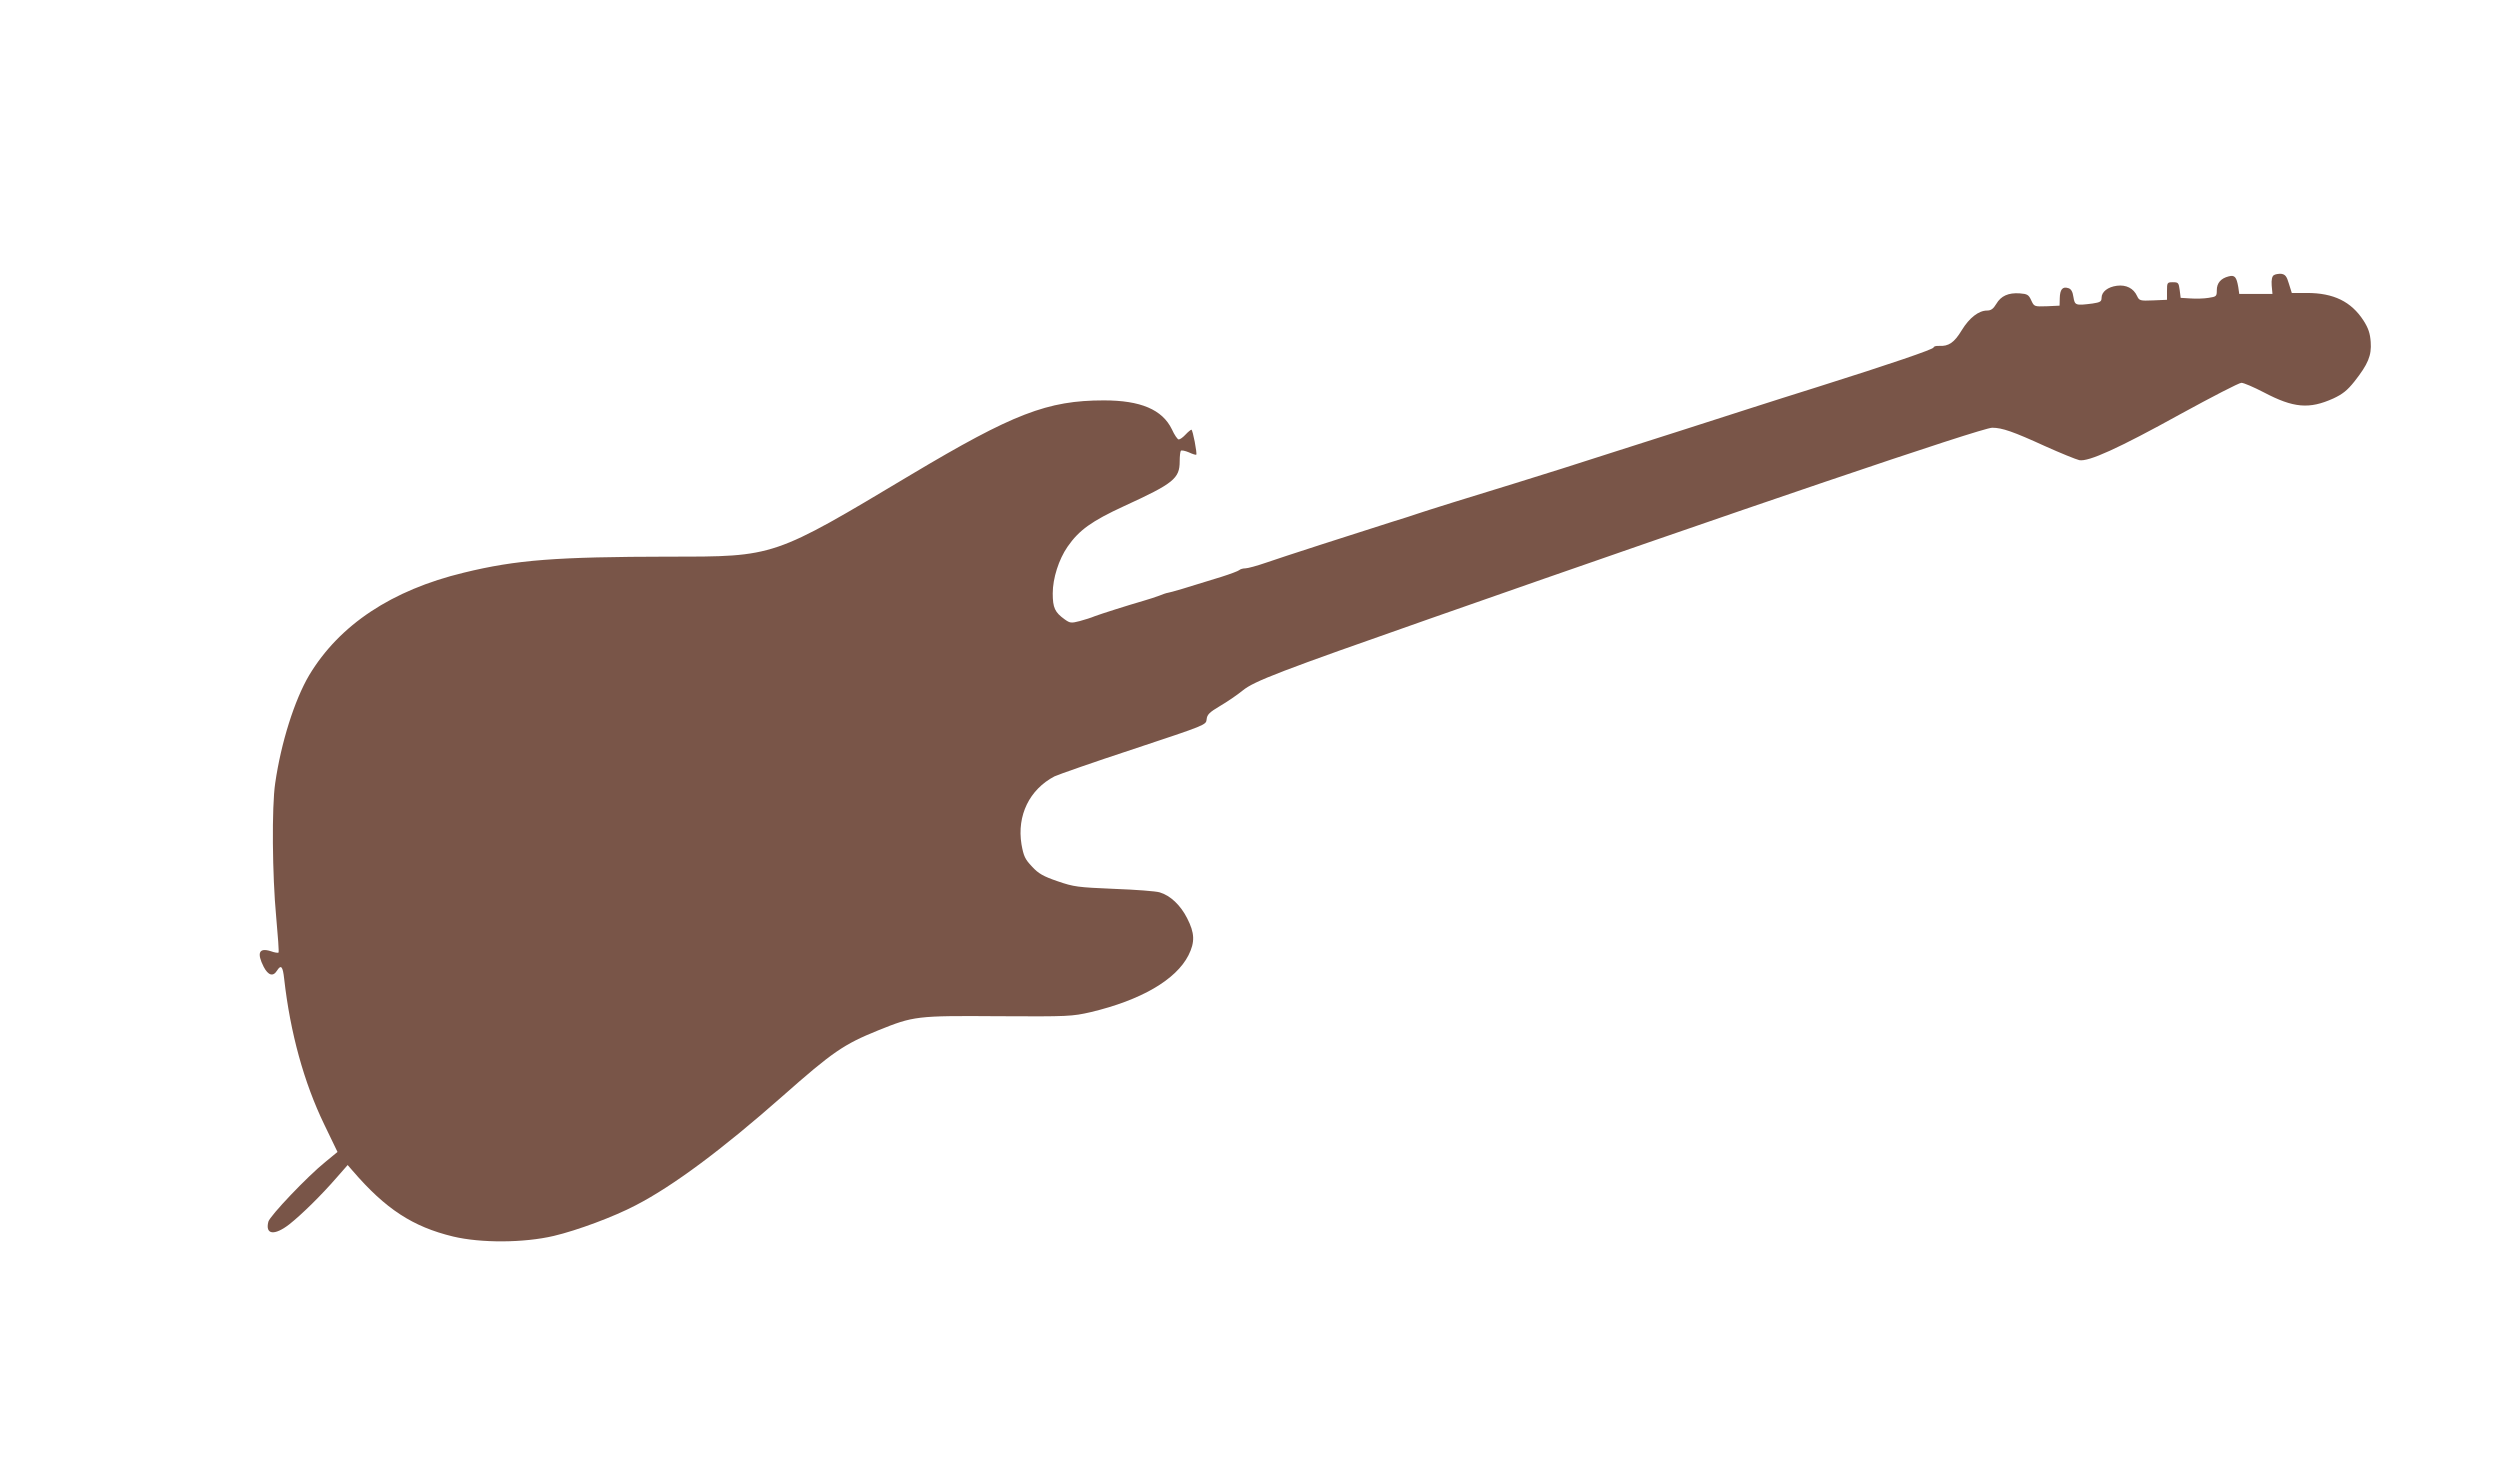 <?xml version="1.0" standalone="no"?>
<!DOCTYPE svg PUBLIC "-//W3C//DTD SVG 20010904//EN"
 "http://www.w3.org/TR/2001/REC-SVG-20010904/DTD/svg10.dtd">
<svg version="1.0" xmlns="http://www.w3.org/2000/svg"
 width="1280pt" height="756pt" viewBox="0 0 1280 756"
 preserveAspectRatio="xMidYMid meet">
<g transform="translate(0,756) scale(0.1,-0.1)"
fill="#795548" stroke="none">
<path d="M11642 6151 c-9 -5 -13 -24 -11 -52 l4 -44 -85 0 -85 0 -5 35 c-9 52
-18 63 -49 55 -40 -10 -61 -34 -61 -71 0 -31 -2 -33 -42 -39 -24 -4 -65 -5
-93 -3 l-50 3 -5 40 c-5 37 -7 40 -35 40 -29 0 -30 -2 -30 -45 l0 -45 -71 -3
c-67 -3 -71 -1 -82 22 -18 40 -56 59 -103 53 -47 -6 -79 -31 -79 -62 0 -19 -7
-23 -46 -29 -87 -11 -91 -10 -98 33 -4 28 -12 42 -27 46 -29 9 -42 -7 -43 -52
l-1 -38 -65 -3 c-65 -2 -65 -2 -80 30 -13 29 -20 33 -59 36 -58 4 -96 -13
-120 -54 -15 -25 -27 -34 -47 -34 -43 0 -91 -37 -130 -101 -38 -63 -67 -83
-116 -80 -16 1 -28 -3 -28 -8 0 -9 -216 -83 -590 -201 -107 -33 -265 -84 -350
-111 -210 -68 -502 -161 -690 -221 -85 -27 -209 -67 -275 -88 -66 -21 -174
-54 -240 -75 -204 -62 -469 -145 -500 -156 -16 -6 -73 -24 -125 -40 -199 -63
-568 -182 -648 -210 -46 -16 -94 -29 -106 -29 -12 0 -26 -4 -31 -9 -6 -5 -46
-20 -90 -34 -182 -57 -261 -80 -275 -82 -8 -1 -28 -8 -45 -15 -16 -6 -52 -18
-80 -26 -83 -24 -218 -67 -250 -79 -16 -7 -51 -18 -77 -25 -43 -11 -49 -11
-77 9 -50 36 -61 59 -61 133 0 77 31 174 76 239 59 85 123 131 290 208 253
116 284 141 284 229 0 27 3 51 6 54 3 4 22 0 41 -8 19 -9 36 -14 38 -12 5 6
-18 128 -25 128 -3 0 -17 -11 -30 -25 -13 -14 -28 -25 -35 -25 -6 0 -22 23
-35 52 -49 101 -160 148 -348 148 -289 0 -464 -68 -987 -380 -709 -424 -696
-420 -1237 -420 -581 -1 -783 -16 -1053 -82 -369 -89 -637 -267 -792 -525 -75
-127 -144 -345 -174 -553 -18 -120 -15 -472 5 -684 9 -98 15 -181 12 -183 -2
-3 -21 0 -40 7 -60 19 -72 -9 -36 -80 23 -44 48 -52 68 -20 21 33 30 23 37
-42 31 -275 101 -530 205 -745 l68 -141 -62 -51 c-91 -73 -284 -276 -292 -306
-17 -67 31 -73 108 -13 63 50 162 147 241 238 l57 65 26 -30 c168 -195 307
-286 514 -336 142 -34 362 -33 515 3 119 28 308 98 420 157 192 99 445 288
752 559 257 227 313 265 488 336 183 74 197 76 616 73 362 -2 377 -1 474 21
256 61 436 165 500 291 34 68 32 114 -7 190 -34 67 -86 116 -140 132 -18 6
-123 14 -233 18 -187 8 -206 10 -290 39 -73 25 -98 39 -131 75 -36 38 -43 53
-54 114 -24 148 41 281 169 348 19 9 201 73 405 140 370 123 371 123 374 152
2 24 14 36 68 68 36 21 89 57 117 80 59 48 190 98 957 367 1604 563 2827 978
2880 978 51 0 108 -20 270 -94 80 -36 159 -68 176 -72 47 -9 198 59 520 237
159 87 298 159 310 159 12 0 63 -22 115 -49 152 -80 232 -87 356 -31 47 22 71
41 107 86 71 90 89 134 84 203 -3 44 -12 71 -37 110 -63 97 -153 141 -289 141
l-78 0 -15 48 c-11 38 -19 47 -39 50 -14 1 -31 -2 -38 -7z"/>
</g>
</svg>
